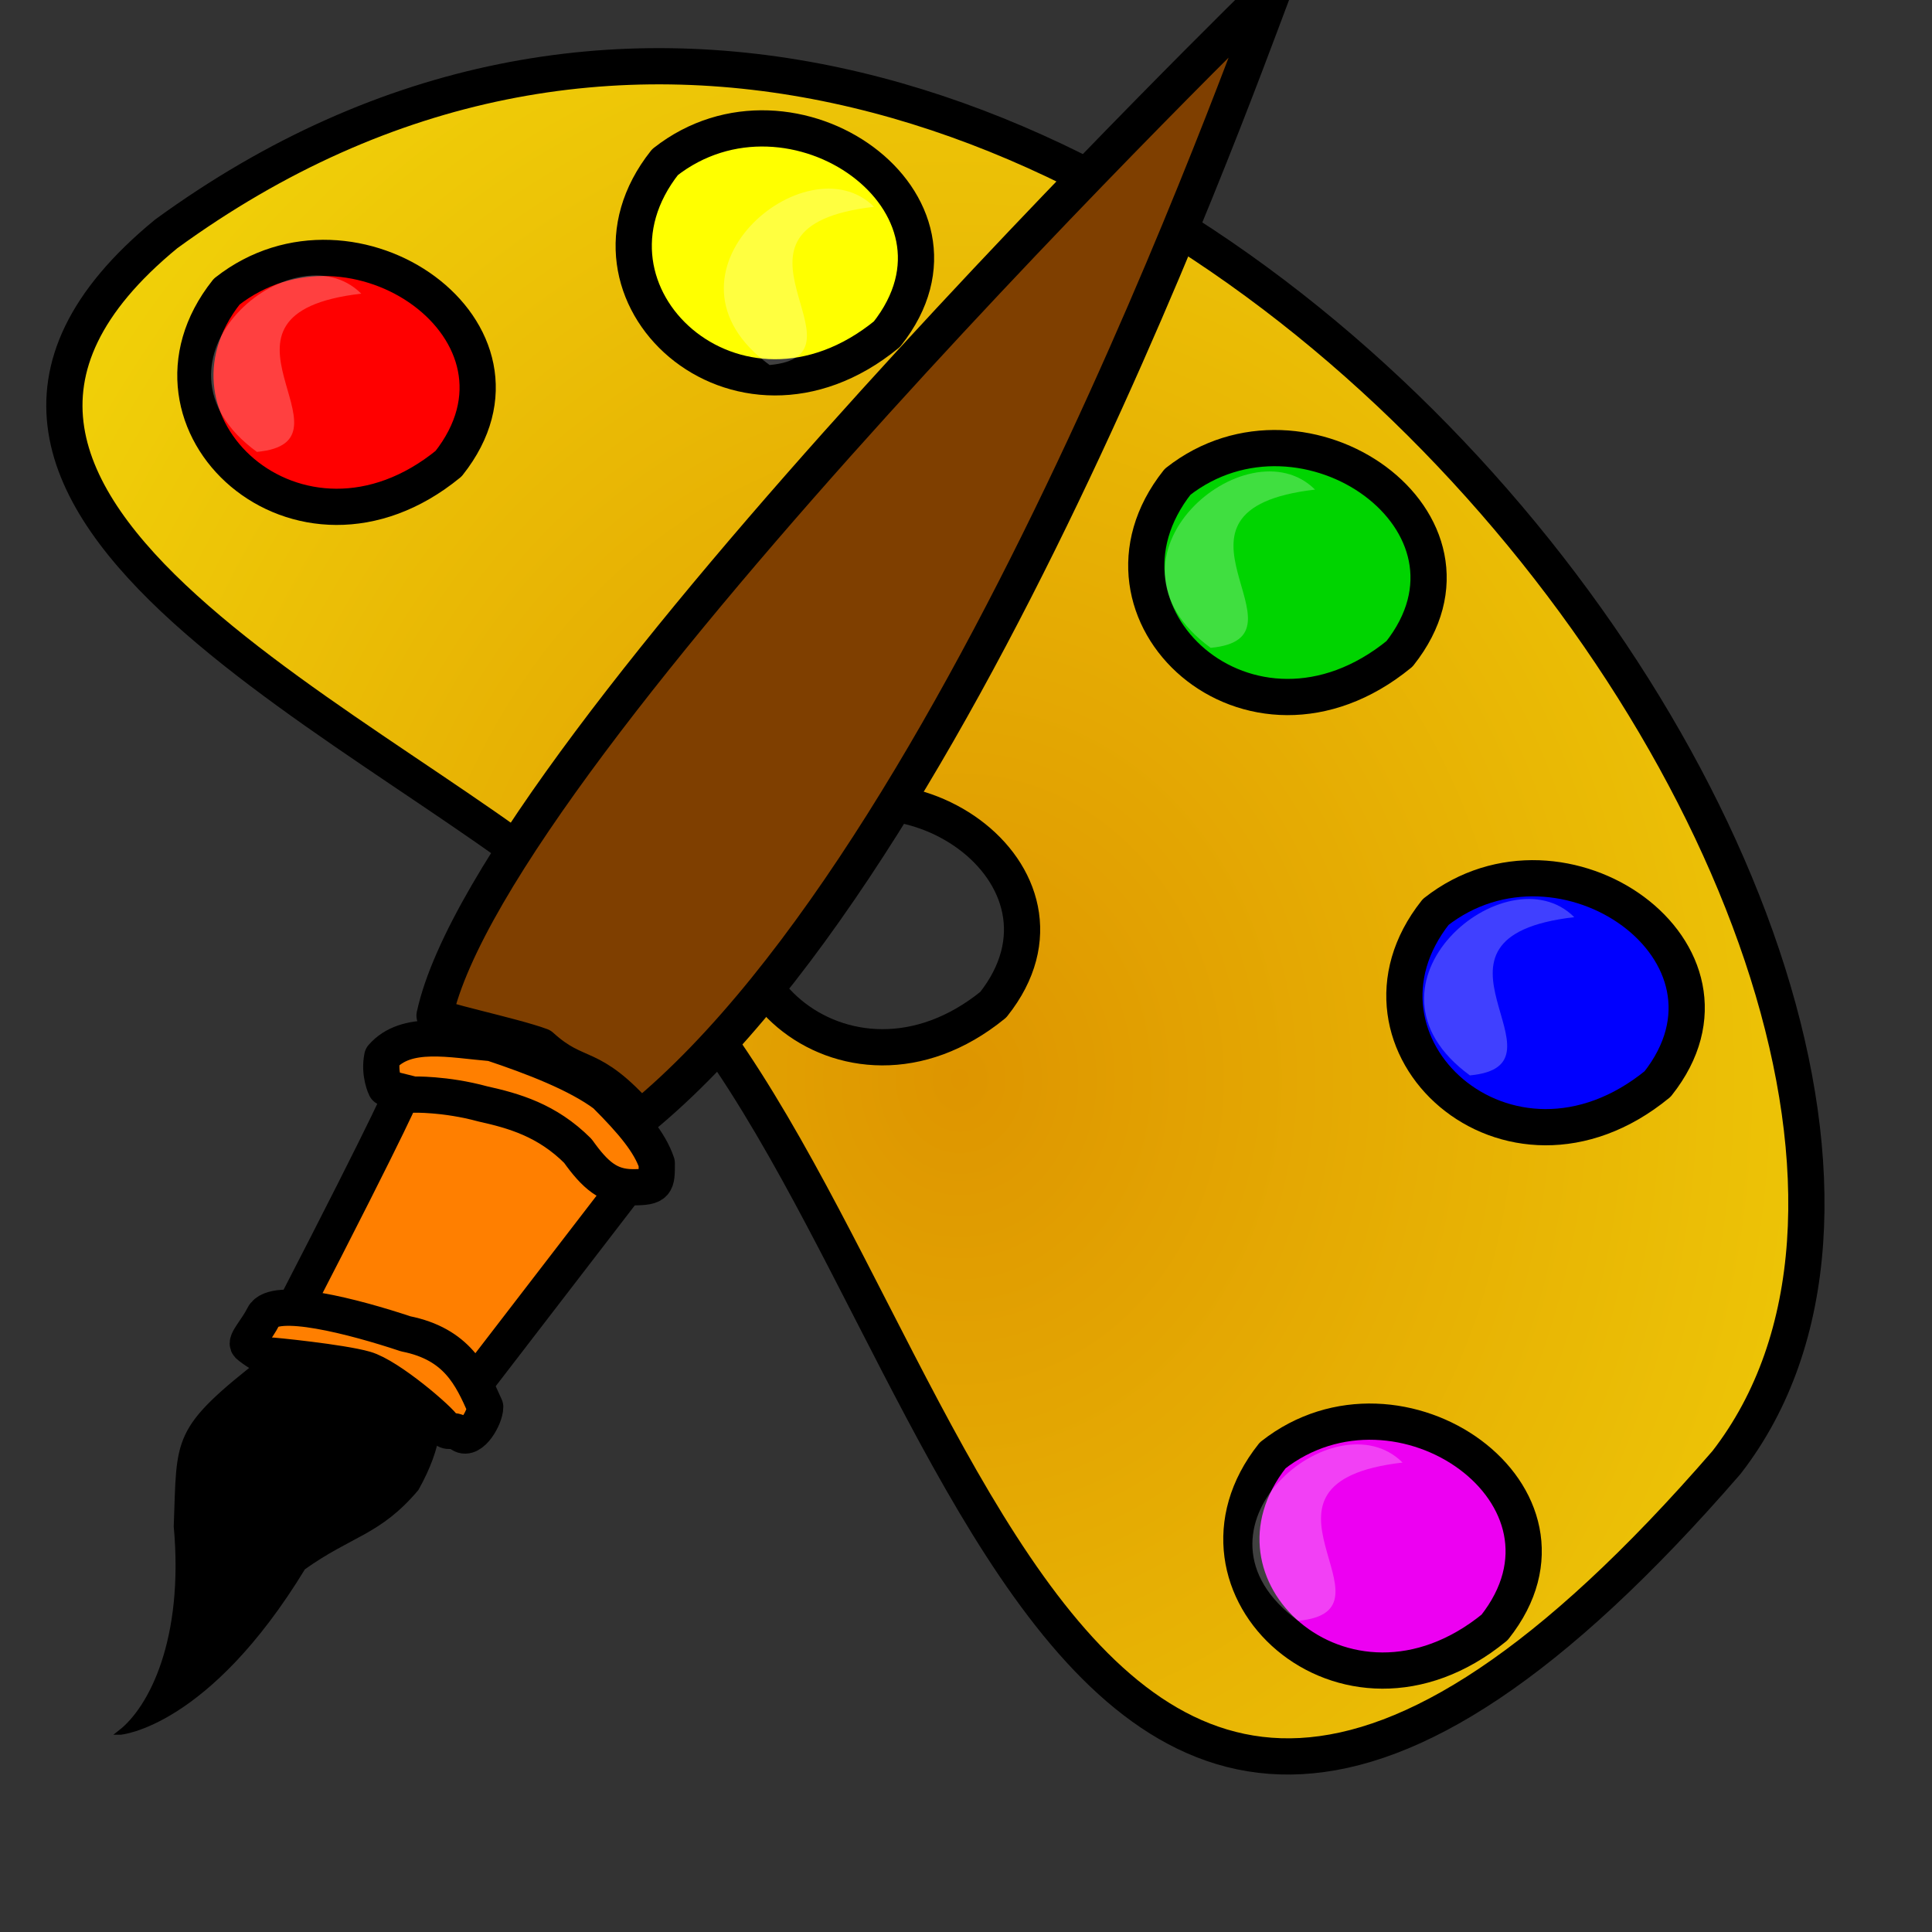 <?xml version="1.0" encoding="UTF-8"?>
<svg width="533.333" height="533.333" xmlns="http://www.w3.org/2000/svg" xmlns:svg="http://www.w3.org/2000/svg" xmlns:xlink="http://www.w3.org/1999/xlink">
 <rect width="100%" height="100%" fill="#333333" stroke="none"/>
 <defs>
  <linearGradient id="linearGradient562">
   <stop stop-color="#de9500" offset="0" id="stop563"/>
   <stop stop-color="#ffff0f" offset="1" id="stop564"/>
  </linearGradient>
  <linearGradient y2="0.32" y1="0.523" xlink:href="#linearGradient562" x2="0.052" x1="0.47" spreadMethod="reflect" id="linearGradient579" gradientUnits="objectBoundingBox"/>
  <radialGradient xlink:href="#linearGradient562" r="0.839" id="radialGradient630" fy="0.554" fx="0.495" cy="0.554" cx="0.495"/>
 </defs>
 <g>
  <title>Layer 1</title>
  <g id="g857">
   <path fill="url(#radialGradient630)" fill-rule="evenodd" stroke="#000000" stroke-width="10" stroke-linejoin="round" id="path851" d="m164.684,252.035c-53.224,-49.33 -210.419,-112.225 -118.825,-187.453c243.838,-177.588 535.949,203.486 430.74,339.143c-195.566,225.684 -214.132,-83.861 -311.915,-151.689zm48.857,-21.548c34.657,-27.131 89.119,11.099 60.65,46.863c-40.846,33.298 -89.119,-11.099 -60.65,-46.863z"/>
   <path fill="#ff0000" fill-rule="evenodd" stroke="#000000" stroke-width="10" stroke-linejoin="round" id="path796" d="m62.582,80.5c35,-27.5 90,11.25 61.25,47.5c-41.25,33.75 -90,-11.25 -61.25,-47.5z"/>
   <path fill="#ffff00" fill-rule="evenodd" stroke="#000000" stroke-width="10" stroke-linejoin="round" id="path797" d="m183.582,44.75c35,-27.5 90,11.25 61.25,47.5c-41.25,33.75 -90,-11.25 -61.25,-47.5z"/>
   <path fill="#00d400" fill-rule="evenodd" stroke="#000000" stroke-width="10" stroke-linejoin="round" id="path798" d="m325.082,133c35,-27.5 90,11.25 61.25,47.5c-41.25,33.75 -90,-11.25 -61.25,-47.5z"/>
   <path fill="#0000ff" fill-rule="evenodd" stroke="#000000" stroke-width="10" stroke-linejoin="round" id="path799" d="m396.332,251.75c35,-27.5 90,11.25 61.25,47.5c-41.25,33.75 -90,-11.25 -61.25,-47.5z"/>
   <path fill="#ed00f2" fill-rule="evenodd" stroke="#000000" stroke-width="10" stroke-linejoin="round" id="path800" d="m351.332,401.75c35,-27.5 90,11.25 61.25,47.5c-41.25,33.75 -90,-11.25 -61.25,-47.5z"/>
   <path fill="#000000" fill-rule="evenodd" stroke="black" stroke-width="1pt" id="path568" d="m33.234,478.212c0,0 23.918,-1.896 50.443,-45.472c13.263,-9.473 20.842,-9.474 31.262,-21.788c13.263,-23.683 1.895,-34.104 -8.526,-37.893c-13.263,0 -7.579,-4.737 -33.157,1.894c-25.577,19.895 -23.683,21.789 -24.63,46.42c2.842,31.261 -6.867,50.207 -15.393,56.839z"/>
   <path fill="#ffffff" fill-rule="evenodd" stroke-width="1pt" fill-opacity="0.25" id="path855" d="m363.02,135.158c-18.587,-18.587 -63.197,18.587 -28.81,43.68c29.74,-2.788 -19.517,-38.104 28.81,-43.68z"/>
   <path fill="#7f3f00" fill-rule="evenodd" stroke="black" stroke-width="10" stroke-linejoin="round" id="path582" d="m119.98,280.26c16.104,-73.891 231.147,-283.25 231.147,-283.25c0,1.895 0,0 0,0c0,0 0.948,-0.947 0.948,-0.947c-0.948,0 -81.47,235.883 -175.255,312.616c-14.21,-16.104 -17.052,-10.42 -27.473,-19.894c-7.578,-2.842 -30.314,-7.578 -29.367,-8.525z"/>
   <g fill="url(#linearGradient579)" stroke="#000000" stroke-width="10" stroke-linejoin="round" id="g575">
    <path fill="#ff7f00" fill-rule="evenodd" stroke="#000000" stroke-width="10" stroke-linejoin="round" id="path573" d="m79.941,363.744c30.315,-58.734 31.262,-62.524 31.262,-62.524c0,0 8.526,-2.841 22.736,-3.789c13.262,4.737 17.051,5.684 26.524,12.315c5.684,11.368 12.316,17.999 12.316,17.999l-47.366,61.576c0,0 -17.999,-25.577 -45.472,-25.577z"/>
    <path fill="#ff7f00" fill-rule="evenodd" stroke="#000000" stroke-width="10" stroke-linejoin="round" id="path570" d="m74.257,374.164c0.948,0 19.894,1.895 26.525,3.79c6.632,1.894 20.841,14.209 21.789,16.104c0.947,1.894 1.894,0 4.736,1.894c2.842,1.895 6.632,-4.736 6.632,-7.578c-3.789,-8.526 -7.738,-17.328 -21.948,-20.17c-14.21,-4.737 -36.393,-10.539 -39.234,-4.855c-1.895,3.79 -5.131,7.026 -4.184,7.973c0.947,0.948 6.632,4.737 5.684,2.842z"/>
    <path fill="#ff7f00" fill-rule="evenodd" stroke="#000000" stroke-width="10" stroke-linejoin="round" id="path574" d="m114.045,302.168c0,0 8.802,-0.277 19.223,2.565c8.526,1.894 17.723,4.459 26.249,12.985c4.737,6.632 8.525,10.028 15.156,10.028c6.632,0 6.632,-0.948 6.632,-6.632c-1.895,-5.684 -6.631,-11.368 -14.21,-18.946c-7.579,-5.684 -19.894,-10.421 -31.261,-14.21c-11.369,-0.947 -23.684,-3.79 -30.315,3.789c-0.948,4.737 0.948,8.526 0.948,8.526l7.578,1.895z"/>
   </g>
   <path fill="#ffffff" fill-rule="evenodd" stroke-width="1pt" fill-opacity="0.25" id="path852" d="m99.725,81.067c-18.587,-18.587 -63.197,18.587 -28.81,43.68c29.74,-2.788 -19.517,-38.104 28.81,-43.68z"/>
   <path fill="#ffffff" fill-rule="evenodd" stroke-width="1pt" fill-opacity="0.25" id="path853" d="m434.581,253.187c-18.587,-18.587 -63.197,18.587 -28.81,43.68c29.74,-2.788 -19.517,-38.104 28.81,-43.68z"/>
   <path fill="#ffffff" fill-rule="evenodd" stroke-width="1pt" fill-opacity="0.25" id="path854" d="m387.183,403.745c-18.587,-18.587 -63.197,18.587 -28.81,43.68c29.74,-2.788 -19.517,-38.104 28.81,-43.68z"/>
   <path fill="#ffffff" fill-rule="evenodd" stroke-width="1pt" fill-opacity="0.25" id="path856" d="m241.273,57.091c-18.587,-18.587 -63.197,18.587 -28.81,43.68c29.74,-2.788 -19.517,-38.104 28.81,-43.68z"/>
  </g>
 </g>
</svg>